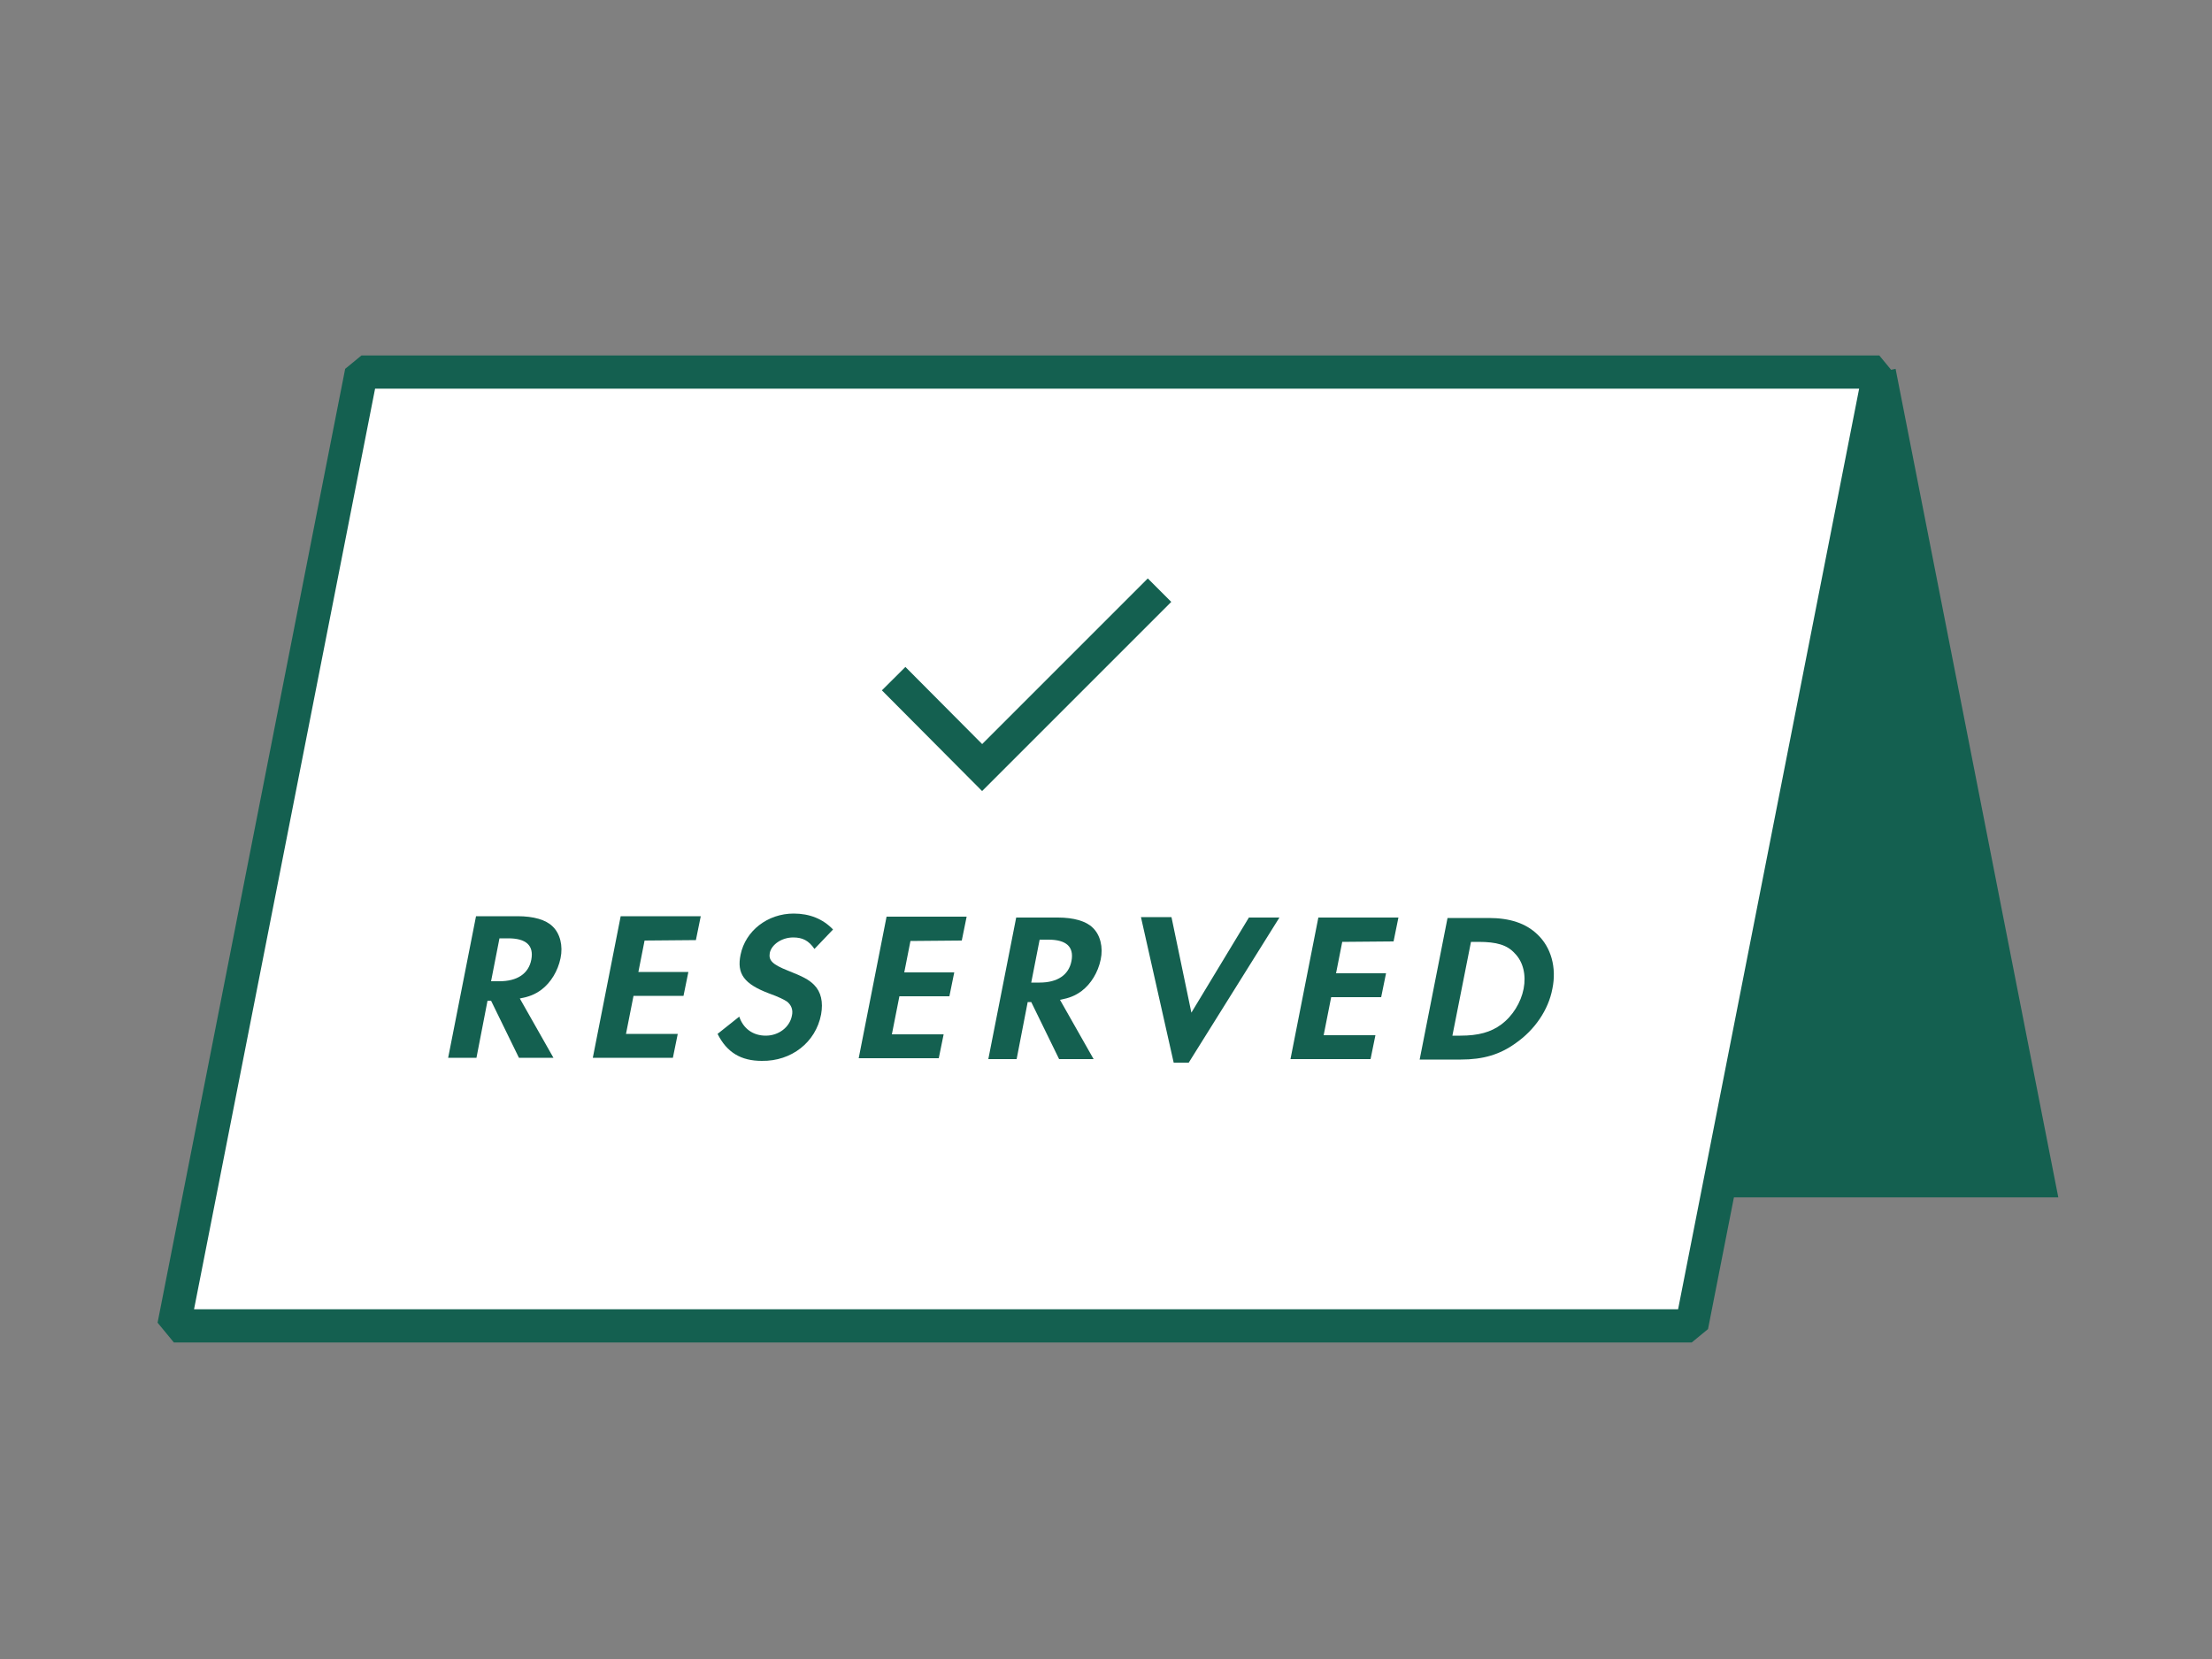 <?xml version="1.0" encoding="UTF-8"?>
<!-- Generator: Adobe Illustrator 28.3.0, SVG Export Plug-In . SVG Version: 6.00 Build 0)  -->
<svg xmlns="http://www.w3.org/2000/svg" xmlns:xlink="http://www.w3.org/1999/xlink" version="1.1" id="レイヤー_1" x="0px" y="0px" width="500px" height="375px" viewBox="0 0 500 375" style="enable-background:new 0 0 500 375;" xml:space="preserve">
<rect x="0" y="0" width="500" height="375" fill="#808080" stroke="none"/>
<style type="text/css">
	.st0{fill:#146050;stroke:#146050;stroke-width:7.5;stroke-miterlimit:10;}
	.st1{fill:#FFFFFF;stroke:#146050;stroke-width:7.5;stroke-linejoin:bevel;stroke-miterlimit:10;}
	.st2{fill:#146050;}
	.st3{fill:none;stroke:#146050;stroke-width:7.5;stroke-miterlimit:10;}
</style>
<polyline class="st0" points="133.9,84.1 169.8,266.9 460.7,266.9 424.8,84.1 "></polyline>
<polygon class="st1" points="382.4,299.7 39.3,299.7 81.7,84.1 424.8,84.1 "></polygon>
<g>
	<path class="st2" d="M125.1,239.1h-7.8l-6.3-12.9h-0.8l-2.5,12.9h-6.4l6.3-32h9.4c3.6,0,6.4,0.8,7.9,2.3c1.7,1.6,2.4,4.4,1.8,7.2   c-0.6,2.9-2.2,5.5-4.3,7.1c-1.5,1.1-2.8,1.6-4.9,2L125.1,239.1z M112.9,221.8c4,0,6.6-1.7,7.2-4.9s-1.2-4.8-5.2-4.8h-2l-1.9,9.7   H112.9z"></path>
	<path class="st2" d="M145.7,212.6l-1.4,7.1h11.3l-1.1,5.4h-11.3l-1.7,8.6h11.7l-1.1,5.4H134l6.3-32h18.1l-1.1,5.4L145.7,212.6z"></path>
	<path class="st2" d="M184.1,214.5c-1.3-1.9-2.7-2.6-4.8-2.6c-2.6,0-4.9,1.6-5.3,3.5c-0.3,1.7,0.6,2.6,4.1,4c3.3,1.3,4.7,2,5.9,3.2   c1.6,1.6,2.1,3.9,1.6,6.7c-1.2,6.3-6.7,10.6-13.4,10.5c-4.7,0-7.9-1.9-10-6.1l4.9-3.9c0.9,2.7,3.1,4.3,6,4.3s5.4-1.9,5.9-4.5   c0.3-1.3-0.1-2.4-1.1-3.2c-0.6-0.4-1.7-1-4.2-1.9c-5.5-2.1-7.2-4.4-6.3-8.7c1.1-5.4,6.1-9.3,12-9.3c3.6,0,6.6,1.2,8.9,3.6   L184.1,214.5z"></path>
	<path class="st2" d="M205.8,212.7l-1.4,7.1h11.3l-1.1,5.4h-11.3l-1.7,8.6h11.7l-1.1,5.4h-18.1l6.3-32h18.1l-1.1,5.4L205.8,212.7z"></path>
	<path class="st2" d="M247.2,239.4h-7.8l-6.3-12.9h-0.8l-2.5,12.9h-6.4l6.3-32h9.4c3.6,0,6.4,0.8,7.9,2.3c1.7,1.6,2.4,4.4,1.8,7.2   c-0.6,2.9-2.2,5.5-4.3,7.1c-1.5,1.1-2.8,1.6-4.9,2L247.2,239.4z M235,222.1c4,0,6.6-1.7,7.2-4.9s-1.2-4.8-5.2-4.8h-2l-1.9,9.7H235z   "></path>
	<path class="st2" d="M269.3,228.9l13-21.5h6.9l-20.5,32.8h-3.4l-7.4-32.9h6.9L269.3,228.9z"></path>
	<path class="st2" d="M303.4,212.9L302,220h11.3l-1.1,5.4h-11.3l-1.7,8.6h11.7l-1.1,5.4h-18.1l6.3-32h18.1l-1.1,5.4L303.4,212.9z"></path>
	<path class="st2" d="M327.2,207.5h9.3c4.8,0,8.4,1.2,11,3.7c3.1,2.9,4.4,7.5,3.4,12.3c-0.9,4.8-4,9.3-8.3,12.3   c-3.6,2.6-7.4,3.7-12.4,3.7h-9.3L327.2,207.5z M330.1,234.1c4.1,0,6.9-0.8,9.2-2.5c2.6-1.9,4.5-5,5.1-8.1s-0.1-6.1-2-8   c-1.7-1.9-4.1-2.6-8.2-2.6h-1.7l-4.2,21.2L330.1,234.1z"></path>
</g>
<polyline class="st3" points="262.1,133.4 222,173.5 202,153.4 "></polyline>
</svg>
